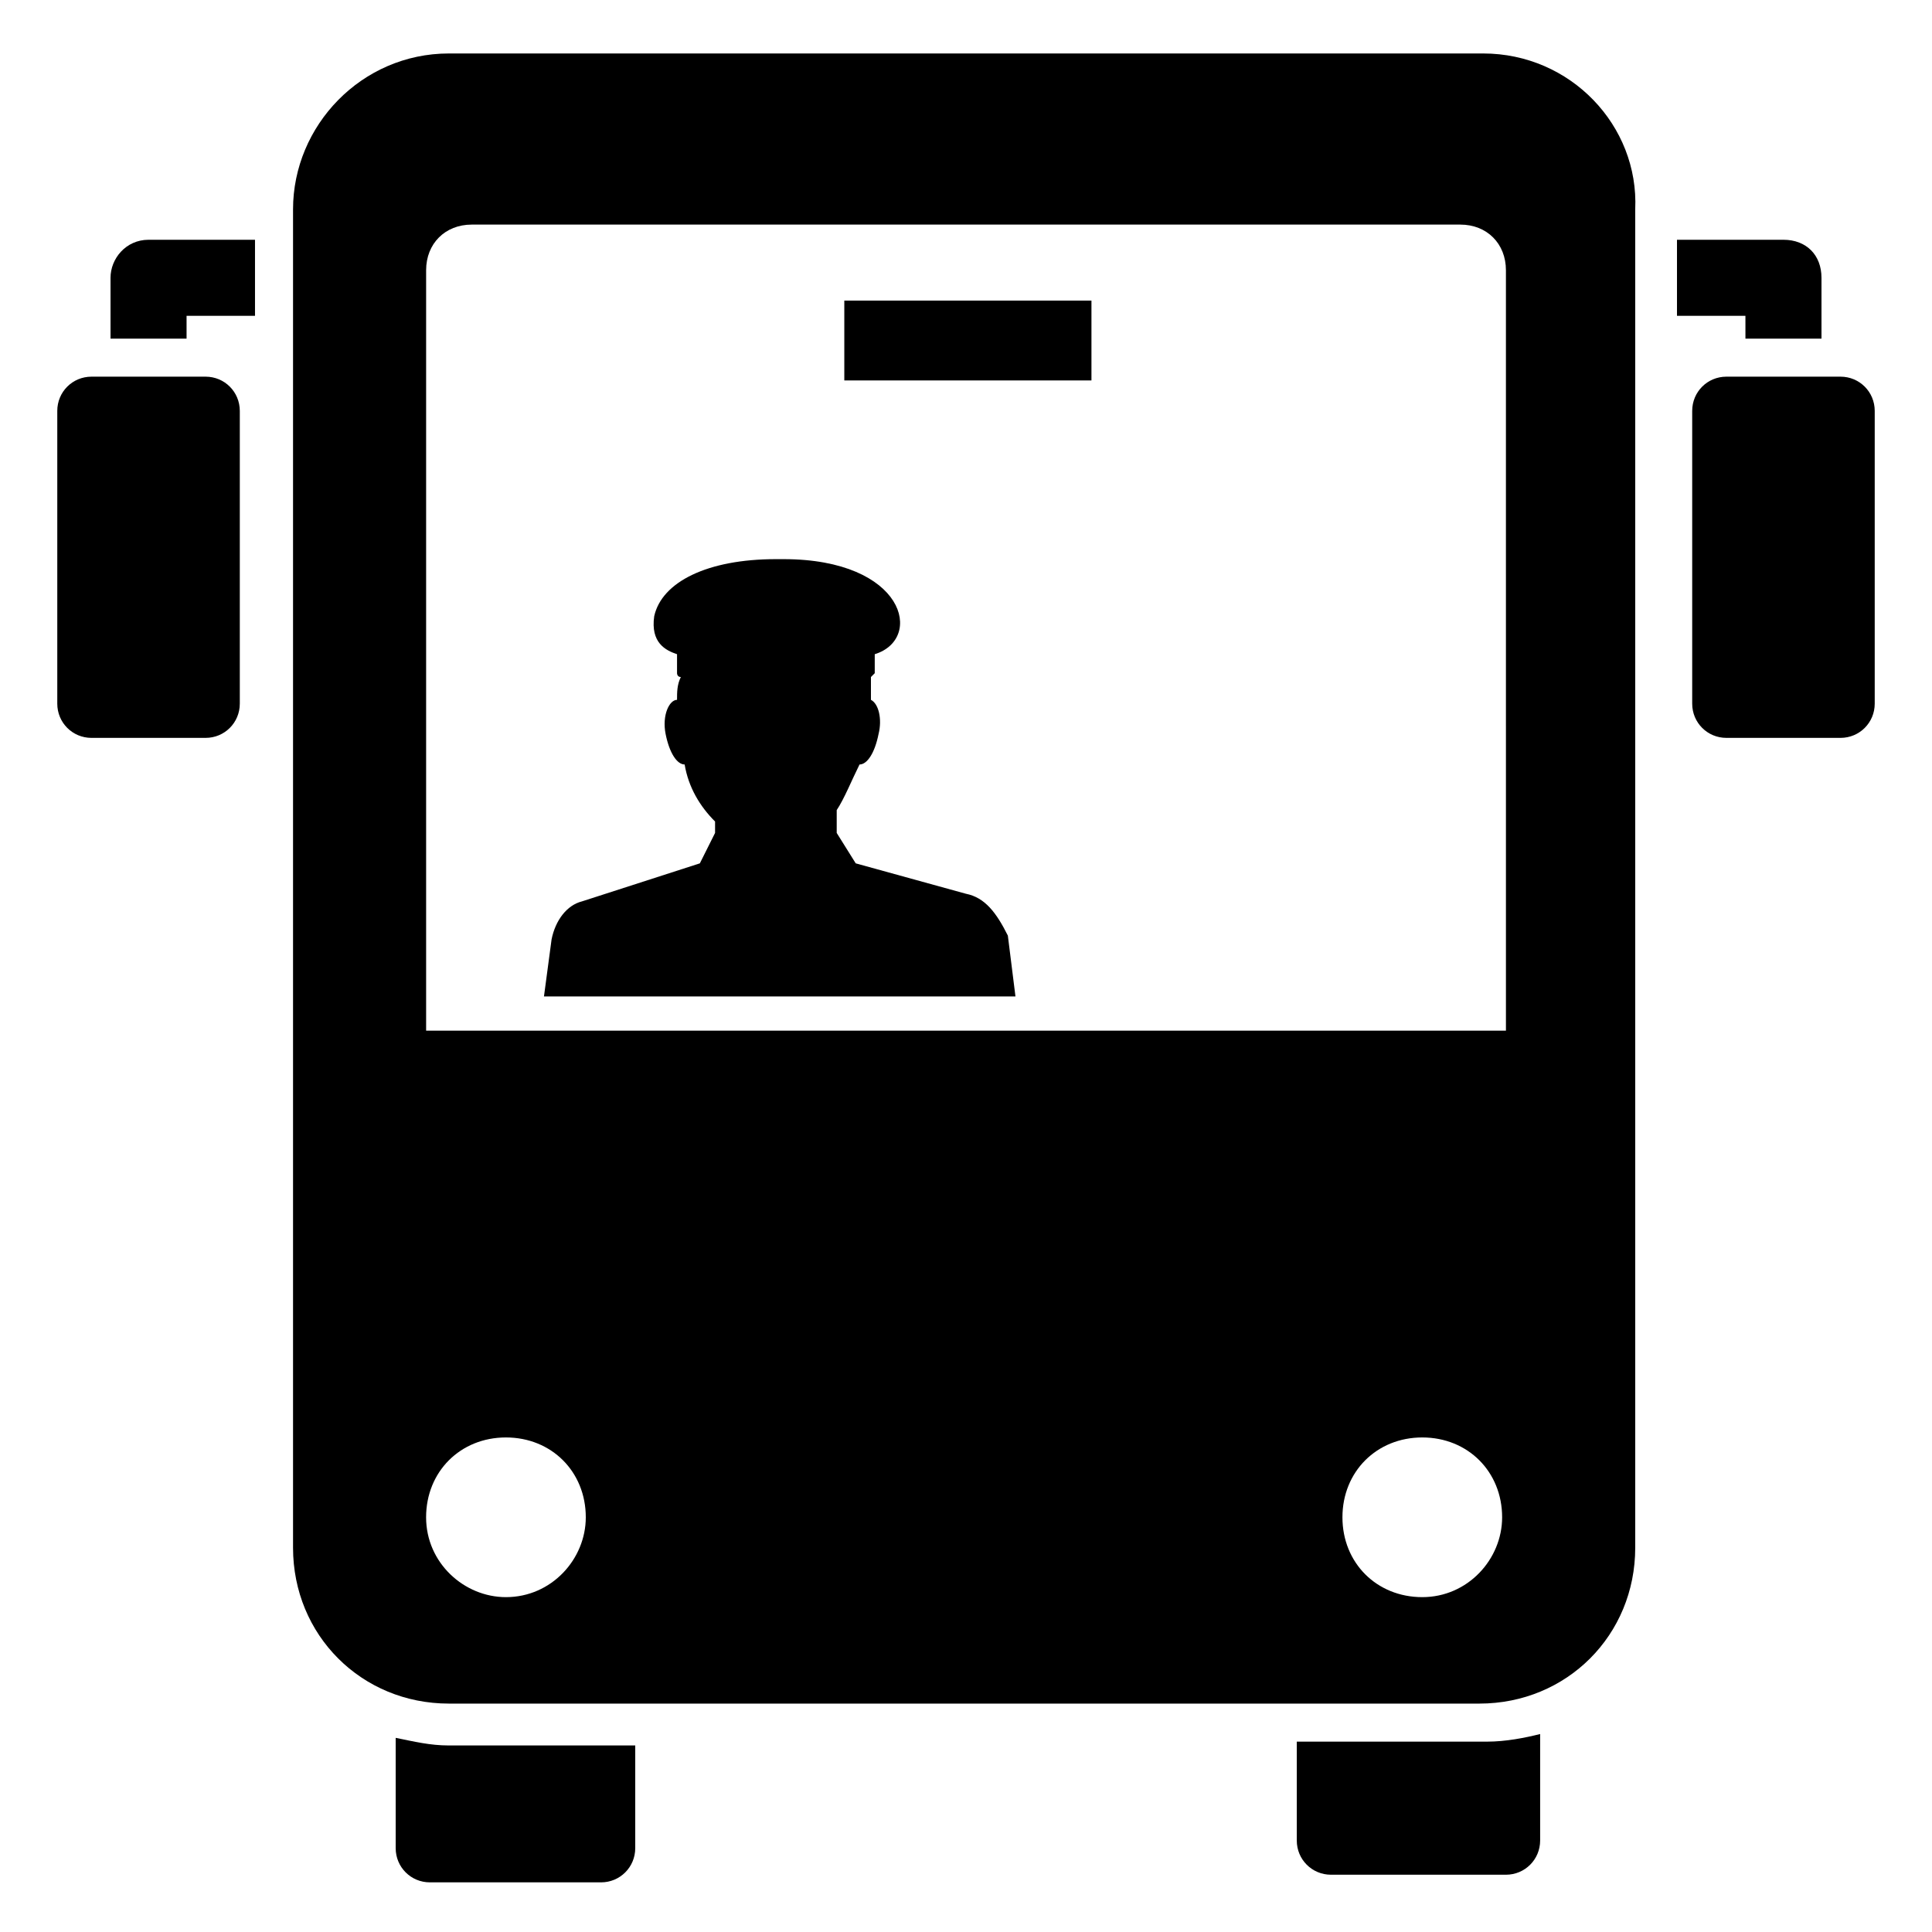 <?xml version="1.0" encoding="UTF-8"?>
<!-- Uploaded to: ICON Repo, www.svgrepo.com, Generator: ICON Repo Mixer Tools -->
<svg fill="#000000" width="800px" height="800px" version="1.1" viewBox="144 144 512 512" xmlns="http://www.w3.org/2000/svg">
 <g>
  <path d="m248.86 604.55v29.223c0 5.039 4.031 9.07 9.07 9.07h45.344c5.039 0 9.07-4.031 9.07-9.07v-27.207h-49.375c-5.039-0.004-9.07-1.008-14.109-2.016z"/>
  <path d="m487.66 606.56v25.191c0 5.039 4.031 9.07 9.07 9.07h46.352c5.039 0 9.07-4.031 9.07-9.07v-28.215c-4.031 1.008-9.07 2.016-14.105 2.016l-50.387 0.004z"/>
  <path d="m606.56 233.74h20.152v-16.121c0-6.047-4.031-10.078-10.078-10.078h-28.215v20.152h18.137z"/>
  <path d="m173.29 217.62v16.121h20.152v-6.047h18.137v-20.152h-28.215c-6.043 0-10.074 5.039-10.074 10.078z"/>
  <path d="m537.04 158.17h-274.07c-23.176 0-41.312 19.145-41.312 41.309v354.68c0 23.176 18.137 41.312 41.312 41.312h273.07c23.176 0 41.312-18.137 41.312-41.312v-354.68c1.008-22.164-17.129-41.309-40.305-41.309zm-258.96 409.09c-11.082 0-21.16-9.07-21.16-21.16 0-12.09 9.07-21.16 21.16-21.16s21.16 9.07 21.16 21.16c0 11.086-9.07 21.16-21.16 21.16zm242.84 0c-12.09 0-21.16-9.07-21.16-21.16 0-12.09 9.07-21.16 21.16-21.16 12.09 0 21.16 9.07 21.16 21.16 0 11.086-9.07 21.16-21.16 21.16zm23.176-150.13h-287.17v-201.52c0-7.055 5.039-12.09 12.09-12.09h261.98c7.055 0 12.09 5.039 12.09 12.09l0.004 201.52z"/>
  <path d="m400 380.86-29.223-8.062-5.039-8.062v-6.047c2.016-3.023 4.031-8.062 6.047-12.09 2.016 0 4.031-3.023 5.039-8.062 1.008-4.031 0-8.062-2.016-9.07v-2.016-1.008-1.008-1.008-1.008l1.008-1.008v-5.039c13.098-4.031 8.062-25.191-24.184-25.191h-2.016c-18.137 0-30.23 6.047-32.242 15.113-1.008 7.055 3.023 9.07 6.047 10.078v5.039s0 1.008 1.008 1.008c-1.008 2.016-1.008 4.031-1.008 6.047-2.016 0-4.031 4.031-3.023 9.07 1.008 5.039 3.023 8.062 5.039 8.062 1.008 6.047 4.031 11.082 8.062 15.113v3.023l-4.031 8.062-31.234 10.078c-4.031 1.008-7.055 5.039-8.062 10.078l-2.016 15.113h124.95l-2.016-16.121c-3.027-6.051-6.051-10.078-11.086-11.086z"/>
  <path d="m631.75 243.82h-30.23c-5.039 0-9.07 4.031-9.07 9.07v77.586c0 5.039 4.031 9.07 9.07 9.07h30.23c5.039 0 9.07-4.031 9.07-9.07v-77.586c0-5.039-4.031-9.07-9.07-9.07z"/>
  <path d="m198.48 243.82h-30.23c-5.039 0-9.07 4.031-9.07 9.07v77.586c0 5.039 4.031 9.07 9.07 9.07h30.23c5.039 0 9.07-4.031 9.07-9.07v-77.586c-0.004-5.039-4.035-9.07-9.07-9.07z"/>
  <path d="m367.75 223.66h65.496v21.16h-65.496z"/>
 </g>
</svg>